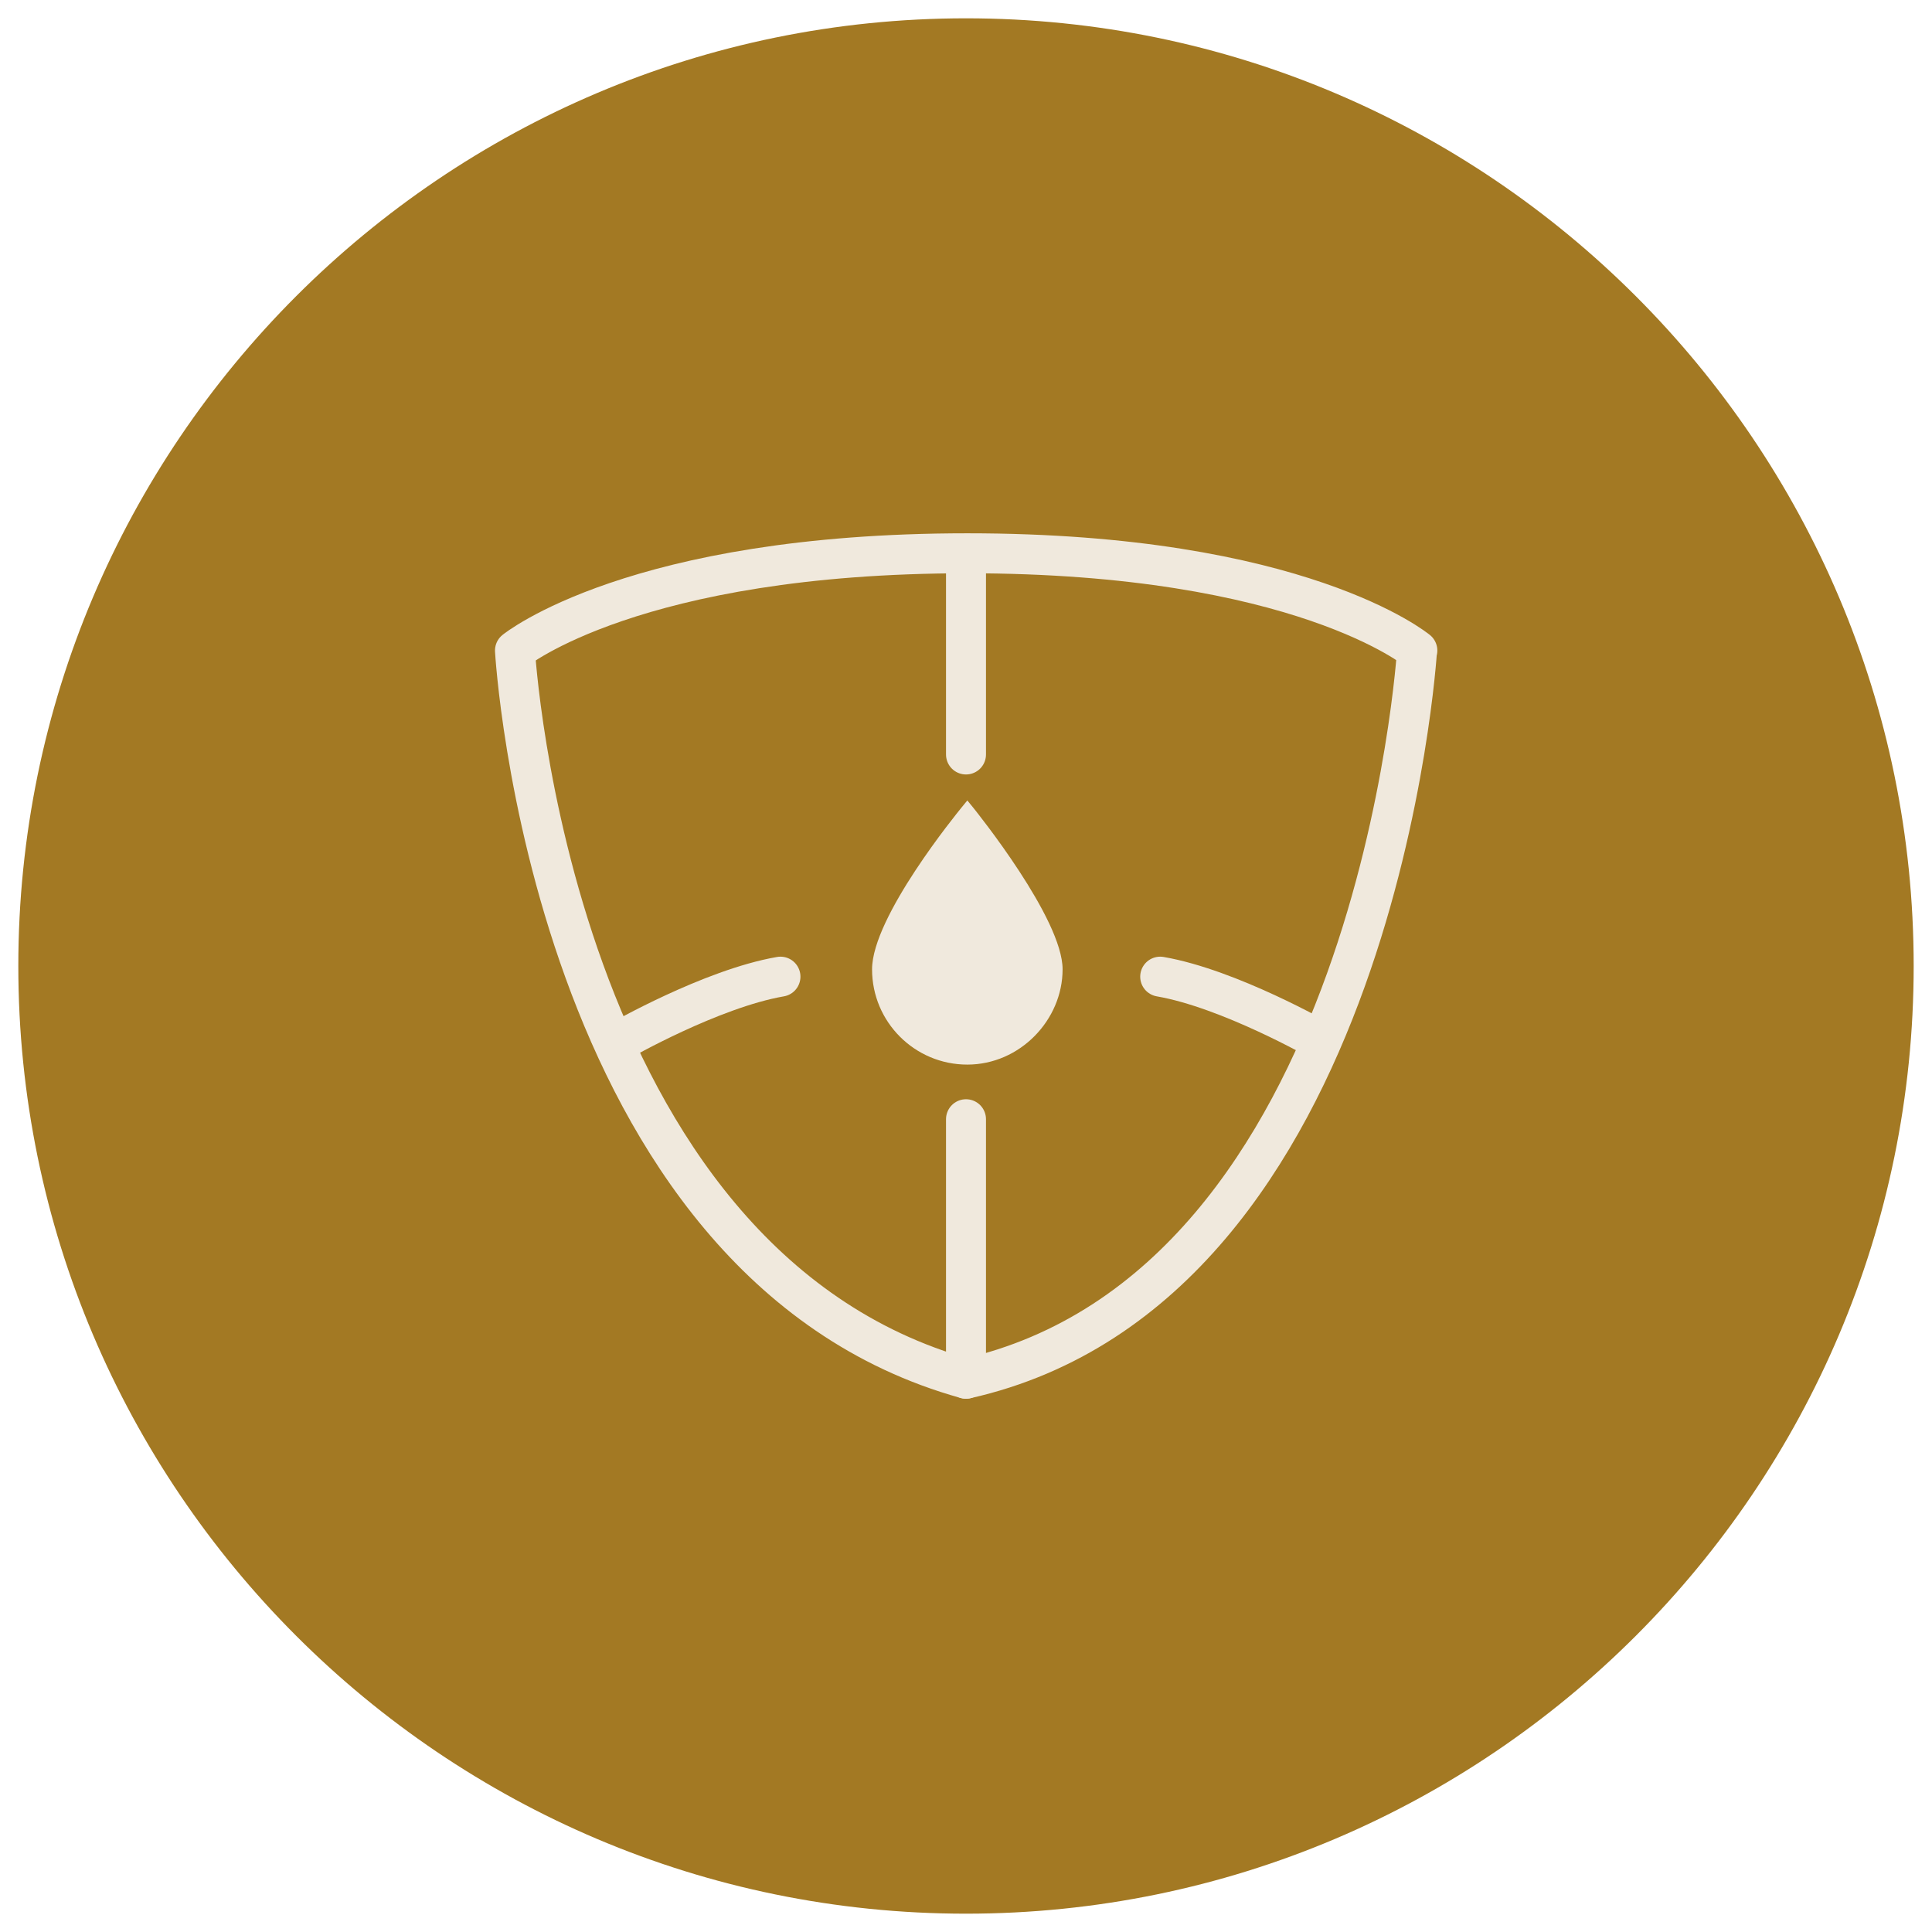 <svg viewBox="0 0 58 58" xmlns="http://www.w3.org/2000/svg" id="Calque_1">
  <defs>
    <style>
      .cls-1 {
        fill: #a37923;
      }

      .cls-2 {
        fill: #f0e9dd;
      }

      .cls-3 {
        fill: none;
        stroke: #f0e9dd;
        stroke-linecap: round;
        stroke-linejoin: round;
        stroke-width: 1.2px;
      }
    </style>
  </defs>
  <path d="M29,57.45C13.31,57.45.55,44.69.55,29S13.31.55,29,.55s28.45,12.76,28.45,28.45-12.76,28.45-28.45,28.45Z" class="cls-1"></path>
  <g>
    <g>
      <path d="M42.54,19.53s-1.18,19.08-13.54,21.86c-12.5-3.48-13.54-21.86-13.54-21.86,0,0,3.58-2.92,13.58-2.92s13.51,2.92,13.51,2.92Z" class="cls-3"></path>
      <line y2="33.6" x2="29" y1="41.39" x1="29" class="cls-3"></line>
      <line y2="16.86" x2="29" y1="22.65" x1="29" class="cls-3"></line>
    </g>
    <path d="M29.04,31.96c-1.58,0-2.86-1.28-2.86-2.86s2.57-4.71,2.68-4.85l.18-.22.18.22c.11.14,2.68,3.33,2.68,4.85s-1.28,2.86-2.86,2.86Z" class="cls-2"></path>
  </g>
  <path d="M18.61,31.25s2.74-1.57,4.82-1.93" class="cls-3"></path>
  <path d="M39.65,31.25s-2.74-1.57-4.82-1.93" class="cls-3"></path>
</svg>